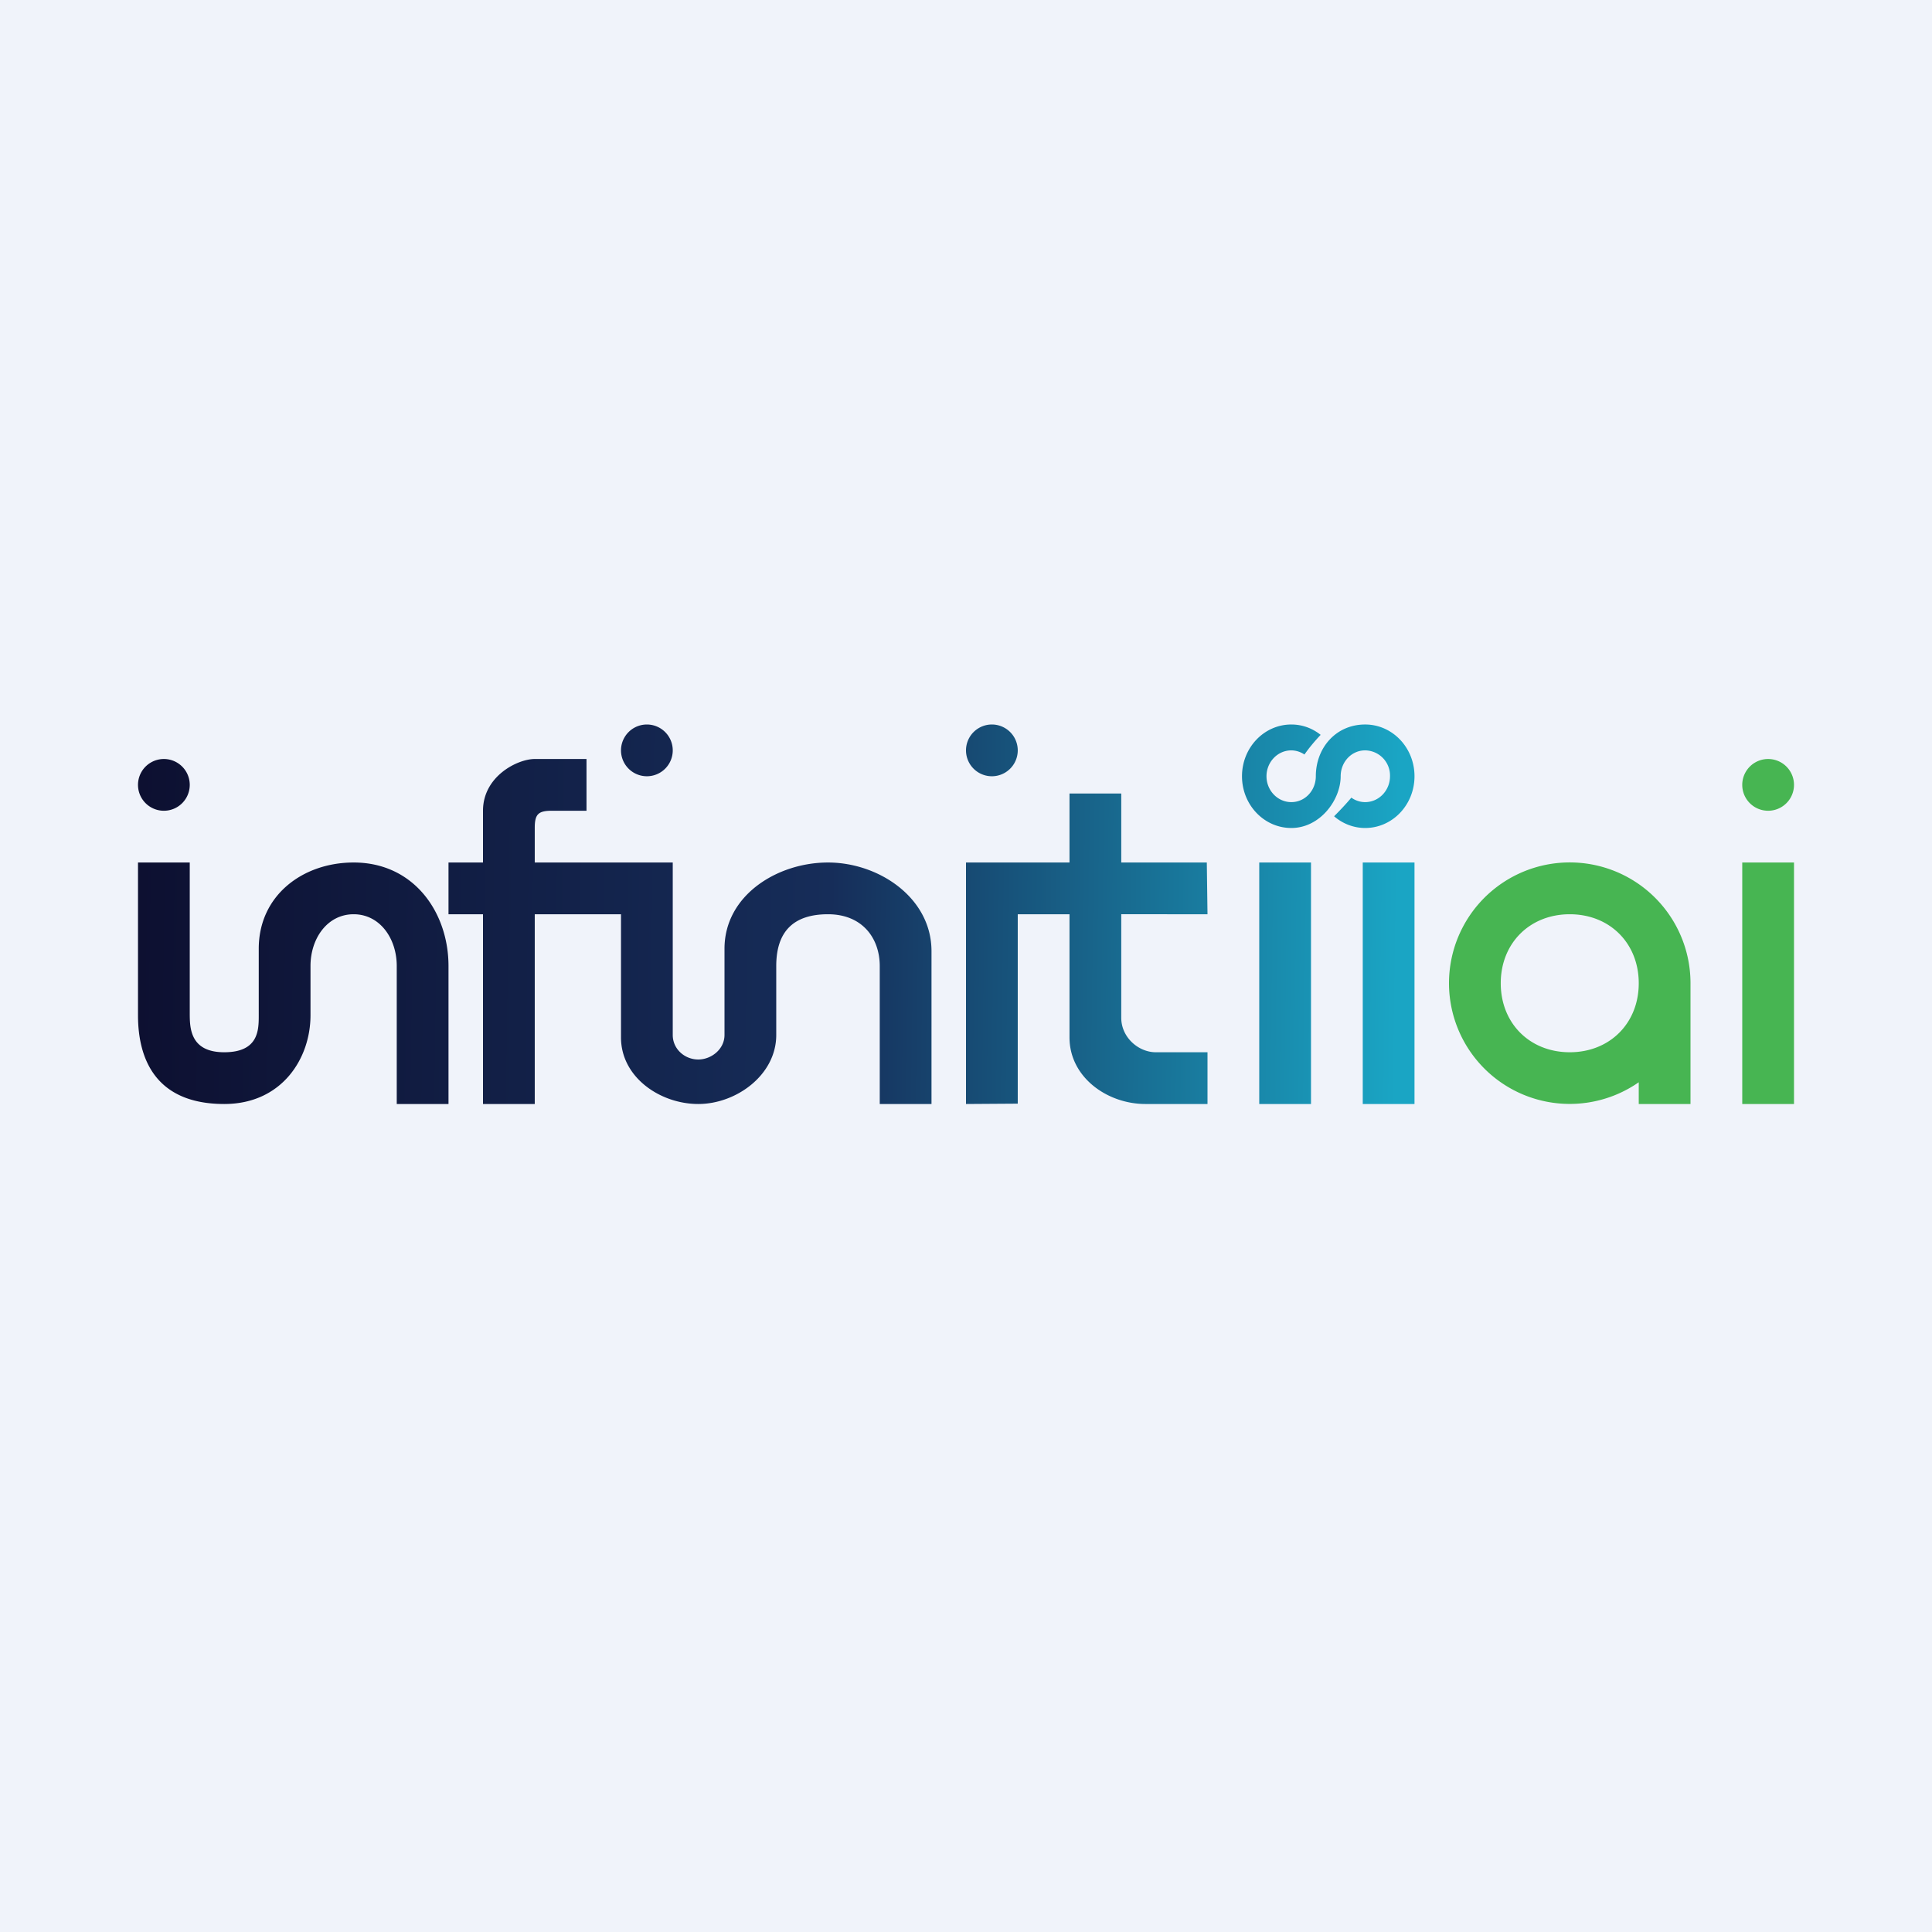 <svg width="56" height="56" viewBox="0 0 56 56" xmlns="http://www.w3.org/2000/svg"><path fill="#F0F3FA" d="M0 0h56v56H0z"/><path d="M47.5 28.5c0 1.16-.84 2-2 2-1.16 0-2-.84-2-2 0-1.16.84-2 2-2 1.16 0 2 .84 2 2Zm0 2.87V32H49v-3.5a3.5 3.5 0 1 0-1.5 2.87ZM51.25 23.5a.75.75 0 1 0 0-1.5.75.75 0 0 0 0 1.5ZM52 25h-1.5v7H52v-7Z" fill="#47B552"/><path d="M29.5 21.75a.75.75 0 1 1-1.5 0 .75.75 0 0 1 1.5 0Zm-14 .25H17v1.5h-1c-.4 0-.5.1-.5.5v1h4v5c0 .41.35.71.74.71.38 0 .76-.3.76-.71v-2.5c0-1.55 1.53-2.5 3-2.5s3 1.02 3 2.57V32h-1.5v-4c0-.8-.5-1.5-1.5-1.5s-1.5.5-1.5 1.5v2c0 1.16-1.16 2-2.26 2-1.1 0-2.24-.77-2.24-1.93V26.5h-2.5V32H14v-5.5h-1V25h1v-1.5c0-1 1-1.5 1.5-1.5ZM28 25v7l1.5-.01V26.5H31v3.57c0 1.16 1.1 1.93 2.2 1.93H35v-1.5h-1.5c-.5 0-1-.43-1-1v-3H35l-.02-1.5H32.5v-2H31v2h-3ZM4 29.43V25h1.5v4.36c0 .42 0 1.14 1 1.14s1-.65 1-1.07V27.5c0-1.55 1.28-2.5 2.75-2.5C12 25 13 26.45 13 28v4h-1.5v-4c0-.8-.49-1.5-1.25-1.5S9 27.2 9 28v1.43C9 30.68 8.17 32 6.5 32c-2 0-2.5-1.32-2.5-2.57ZM36.5 32v-7H38v7h-1.5Zm3 0v-7H41v7h-1.5Zm-20.75-9.5a.75.75 0 1 0 0-1.5.75.75 0 0 0 0 1.5Zm-13.25.25a.75.75 0 1 1-1.5 0 .75.75 0 0 1 1.5 0ZM37.43 21c.32 0 .61.11.85.3-.17.18-.33.37-.47.57a.69.69 0 0 0-.38-.12c-.4 0-.72.34-.72.75s.32.75.72.75c.4 0 .71-.34.71-.75 0-.82.58-1.5 1.43-1.5.79 0 1.43.67 1.43 1.5s-.64 1.5-1.43 1.5c-.34 0-.66-.13-.9-.34.17-.17.34-.35.5-.54.11.08.25.13.4.13.4 0 .72-.34.72-.75a.73.73 0 0 0-.72-.75c-.4 0-.71.34-.71.75 0 .69-.6 1.5-1.43 1.5-.79 0-1.43-.67-1.43-1.5s.64-1.5 1.43-1.5Z" fill="url(#al3fviewf)"/><defs><linearGradient id="al3fviewf" x1="4" y1="27" x2="40.5" y2="27.5" gradientUnits="userSpaceOnUse"><stop stop-color="#0D1031"/><stop offset=".55" stop-color="#162D59"/><stop offset="1" stop-color="#1AA5C4"/></linearGradient></defs></svg>